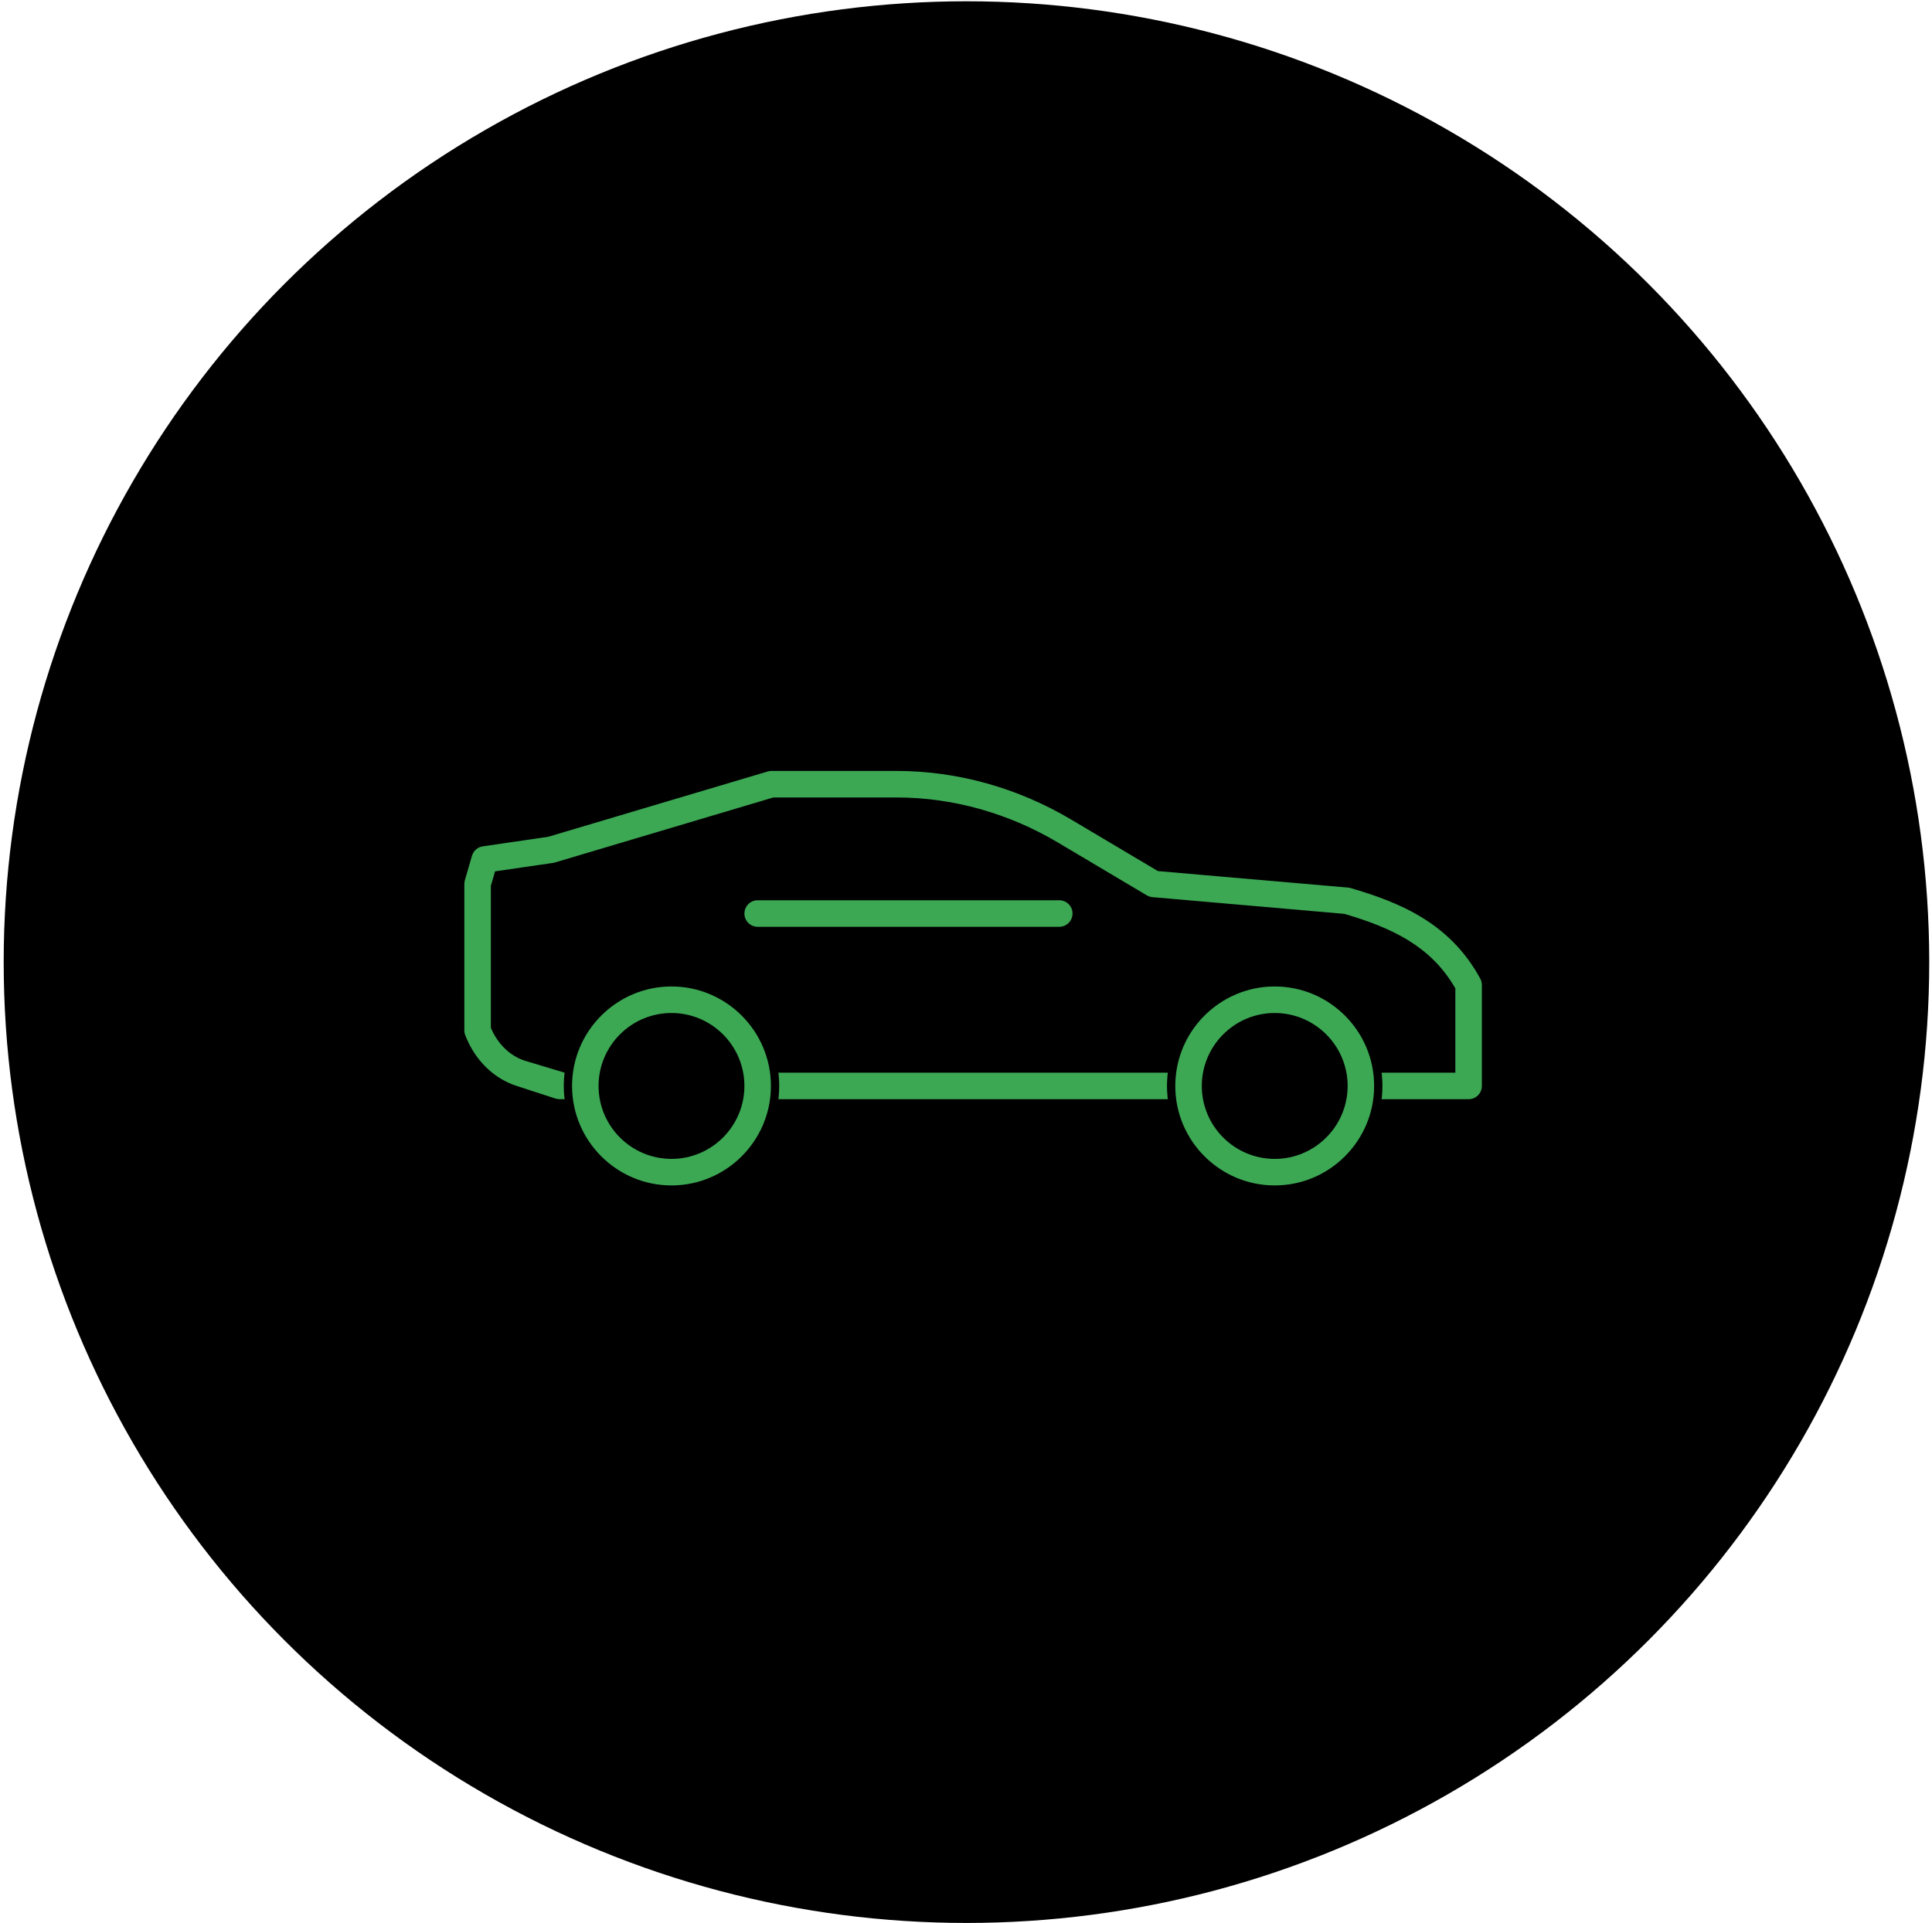 <svg width="233" height="232" viewBox="0 0 233 232" fill="none" xmlns="http://www.w3.org/2000/svg">
<ellipse cx="116.556" cy="116.062" rx="116.111" ry="115.907" fill="black"/>
<path d="M62.144 131.469L62.143 131.469C59.323 130.553 56.989 128.329 55.761 125.346L55.759 125.343L55.662 125.11C55.662 125.11 55.662 125.11 55.662 125.11C55.555 124.853 55.5 124.578 55.5 124.302V106.633C55.5 106.433 55.528 106.236 55.583 106.046L56.441 103.093C56.67 102.304 57.34 101.721 58.154 101.602C58.154 101.602 58.154 101.602 58.154 101.602L65.976 100.46L66.012 100.455L66.047 100.444L92.435 92.588L92.439 92.587C92.628 92.529 92.829 92.5 93.033 92.5H108.14C115.536 92.5 122.908 94.554 129.457 98.442L139.705 104.534L139.803 104.592L139.917 104.602L162.61 106.569C162.61 106.569 162.61 106.57 162.611 106.57C162.749 106.582 162.884 106.607 163.013 106.645L163.015 106.646C169.177 108.439 175.265 111.017 178.958 117.815C179.125 118.123 179.213 118.467 179.213 118.818V131C179.213 132.161 178.273 133.1 177.115 133.1H164.124C162.965 133.1 162.026 132.161 162.026 131C162.026 126.423 158.306 122.7 153.731 122.7C149.157 122.7 145.437 126.423 145.437 131C145.437 132.161 144.497 133.1 143.338 133.1H91.375C90.216 133.1 89.276 132.161 89.276 131C89.276 126.423 85.557 122.7 80.982 122.7C76.407 122.7 72.687 126.423 72.687 131C72.687 132.161 71.748 133.1 70.589 133.1H67.494C67.274 133.1 67.056 133.065 66.845 132.997C66.844 132.997 66.844 132.997 66.844 132.997L62.144 131.469ZM165.971 128.5L166.052 128.9H166.461H174.517H175.017V128.4V119.506V119.368L174.946 119.25C172.139 114.531 167.693 112.404 162.089 110.749L162.04 110.735L161.99 110.73L138.968 108.724L138.967 108.724C138.649 108.697 138.321 108.596 138.054 108.438L138.054 108.437L127.315 102.054L127.314 102.054C121.419 98.554 114.789 96.7 108.14 96.7H93.411H93.338L93.268 96.721L67.063 104.523L67.063 104.523L67.053 104.526C66.968 104.554 66.873 104.574 66.768 104.589L66.767 104.589L60.412 105.516L60.094 105.562L60.004 105.871L59.716 106.864L59.696 106.932V107.003V123.774V123.882L59.741 123.98C60.509 125.675 61.833 126.952 63.438 127.474L63.438 127.474L63.449 127.477L68.108 128.879L68.633 129.037L68.742 128.5C69.902 122.801 74.951 118.5 80.982 118.5C87.012 118.5 92.061 122.801 93.222 128.5L93.303 128.9H93.712H141.002H141.41L141.492 128.5C142.652 122.801 147.701 118.5 153.731 118.5C159.762 118.5 164.811 122.801 165.971 128.5Z" fill="#3CA854" stroke="black"/>
<path d="M127.749 112.3H91.375C90.216 112.3 89.277 111.361 89.277 110.2C89.277 109.039 90.216 108.1 91.375 108.1H127.749C128.908 108.1 129.848 109.039 129.848 110.2C129.848 111.361 128.908 112.3 127.749 112.3Z" fill="#3CA854" stroke="black"/>
<path d="M153.731 143.5C146.845 143.5 141.24 137.892 141.24 131C141.24 124.108 146.845 118.5 153.731 118.5C160.618 118.5 166.222 124.108 166.222 131C166.222 137.892 160.618 143.5 153.731 143.5ZM153.731 122.7C149.157 122.7 145.437 126.423 145.437 131C145.437 135.577 149.157 139.3 153.731 139.3C158.306 139.3 162.026 135.577 162.026 131C162.026 126.423 158.306 122.7 153.731 122.7Z" fill="#3CA854" stroke="black"/>
<path d="M80.982 143.5C74.096 143.5 68.491 137.892 68.491 131C68.491 124.108 74.096 118.5 80.982 118.5C87.868 118.5 93.473 124.108 93.473 131C93.473 137.892 87.868 143.5 80.982 143.5ZM80.982 122.7C76.407 122.7 72.687 126.423 72.687 131C72.687 135.577 76.407 139.3 80.982 139.3C85.557 139.3 89.276 135.577 89.276 131C89.276 126.423 85.557 122.7 80.982 122.7Z" fill="#3CA854" stroke="black"/>
</svg>
